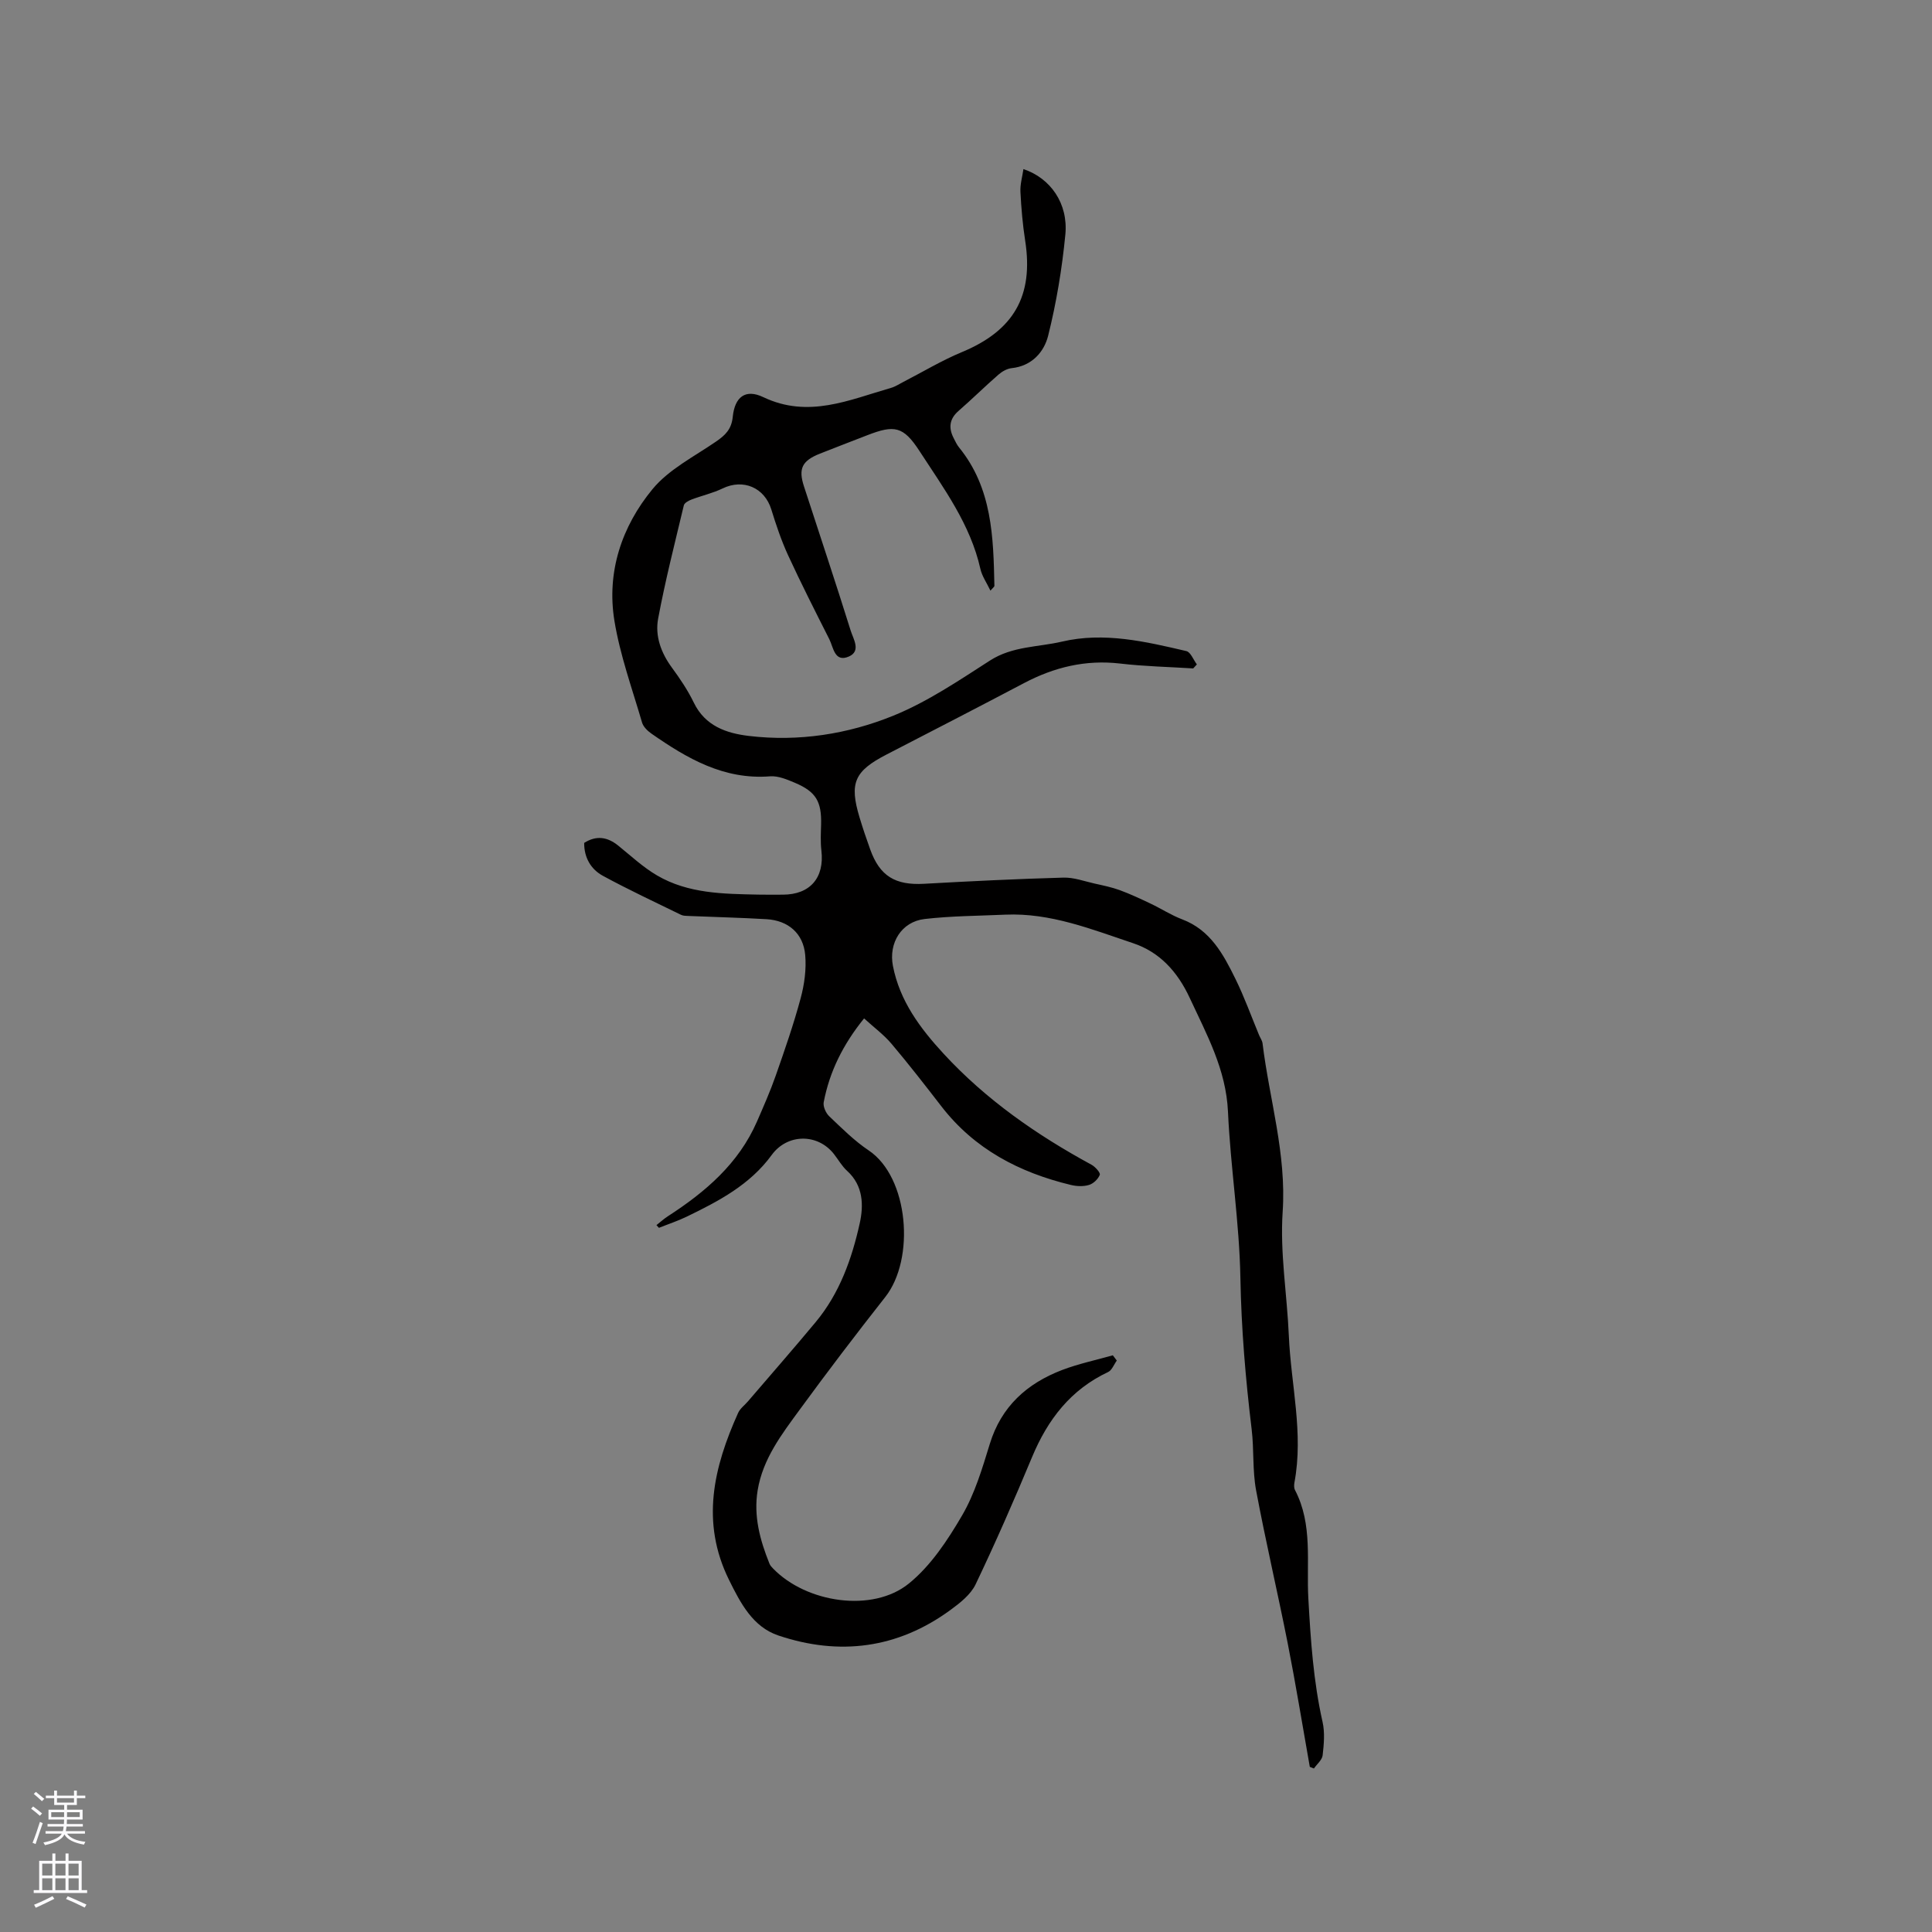 <svg enable-background="new 0 0 400 400" viewBox="0 0 400 400" xmlns="http://www.w3.org/2000/svg"><rect x="0" y="0" width="400" height="400" fill="#808080" stroke="none"/><path d="m135.91 253.65c.79-.62 1.53-1.3 2.37-1.84 7.77-5.03 14.64-10.89 18.45-19.62 1.37-3.15 2.76-6.3 3.89-9.53 1.85-5.28 3.69-10.57 5.14-15.96.78-2.88 1.21-6.03.95-8.98-.39-4.48-3.53-7.14-7.99-7.41-5.39-.32-10.78-.44-16.18-.67-.52-.02-1.1-.02-1.55-.24-5.42-2.65-10.89-5.2-16.18-8.08-2.51-1.37-3.89-3.81-3.86-6.81 2.55-1.61 4.83-1.22 7.04.56 2.63 2.12 5.14 4.48 8.03 6.17 6.46 3.79 13.76 3.83 20.98 3.98 1.7.04 3.39.01 5.09.01 5.63-.01 8.63-3.5 7.97-9.13-.21-1.78-.11-3.6-.06-5.39.12-4.75-1.05-6.79-5.4-8.63-1.63-.69-3.48-1.48-5.16-1.35-9.56.75-17.17-3.69-24.55-8.83-.81-.56-1.7-1.42-1.96-2.31-2.04-6.99-4.55-13.91-5.72-21.05-1.65-10.1 1.51-19.53 7.87-27.25 3.38-4.11 8.61-6.74 13.14-9.85 1.93-1.32 3.23-2.55 3.49-5.15.42-4.11 2.62-5.83 6.31-4.07 9.36 4.46 17.79.57 26.45-1.91.9-.26 1.72-.81 2.56-1.24 4.03-2.07 7.94-4.44 12.12-6.17 10.74-4.46 14.88-11.63 13.1-23.08-.52-3.34-.81-6.73-.98-10.11-.08-1.53.39-3.1.62-4.7 5.59 1.86 9.3 7.11 8.68 13.55-.68 7.04-1.85 14.09-3.56 20.94-.84 3.36-3.36 6.28-7.55 6.72-.97.1-2.01.7-2.76 1.36-2.8 2.44-5.44 5.05-8.24 7.49-1.93 1.68-2.1 3.54-1 5.67.34.66.65 1.35 1.12 1.92 6.85 8.43 7.09 18.54 7.3 28.65 0 .15-.24.3-.82.98-.78-1.65-1.75-3.01-2.08-4.5-2.07-9.25-7.61-16.71-12.61-24.41-3.35-5.16-5.21-5.45-10.84-3.26-3.26 1.27-6.52 2.51-9.77 3.8-3.7 1.47-4.51 3.09-3.31 6.77 3.23 9.96 6.56 19.89 9.68 29.89.53 1.7 2.19 4.22-.37 5.34-2.98 1.3-3.2-1.87-4.06-3.58-2.91-5.76-5.84-11.53-8.54-17.39-1.4-3.05-2.48-6.27-3.47-9.48-1.4-4.52-5.81-6.41-10.09-4.34-2.05.99-4.33 1.49-6.47 2.31-.6.23-1.43.69-1.55 1.19-1.86 7.8-3.85 15.58-5.32 23.45-.67 3.58.59 7.07 2.84 10.13 1.69 2.3 3.31 4.71 4.55 7.27 2.35 4.85 6.77 6.34 11.41 6.89 10.29 1.22 20.47-.36 29.93-4.21 7.05-2.87 13.54-7.27 20-11.42 4.64-2.97 9.91-2.74 14.88-3.9 8.7-2.04 17.28-.02 25.75 1.96.89.21 1.46 1.81 2.18 2.76-.25.28-.51.55-.76.83-5.05-.32-10.12-.42-15.13-1.01-7.13-.83-13.64.75-19.9 4.05-9.45 4.98-18.96 9.88-28.45 14.78-6.67 3.44-7.75 5.89-5.6 13.03.67 2.23 1.42 4.44 2.21 6.63 1.98 5.53 5.2 7.44 11.14 7.11 9.62-.54 19.24-1.01 28.87-1.28 2.13-.06 4.3.75 6.44 1.23 1.75.39 3.52.75 5.2 1.36 2.2.81 4.33 1.81 6.45 2.82 2.17 1.03 4.22 2.37 6.46 3.22 5.88 2.21 8.55 7.25 11.06 12.35 1.85 3.76 3.27 7.73 4.88 11.61.24.58.66 1.14.73 1.75 1.42 11.61 4.97 22.87 4.16 34.88-.57 8.47.91 17.07 1.28 25.62.43 10.13 3.08 20.17 1.16 30.39-.09.5-.11 1.13.11 1.56 3.74 7.15 2.34 14.98 2.77 22.49.48 8.59 1.04 17.1 2.94 25.52.5 2.2.28 4.63.02 6.91-.11.97-1.18 1.83-1.81 2.74-.28-.11-.56-.22-.85-.34-1.51-8.53-2.9-17.08-4.57-25.57-2.09-10.58-4.57-21.09-6.55-31.69-.77-4.12-.41-8.45-.92-12.64-1.26-10.42-2.14-20.82-2.33-31.35-.21-11.48-2.05-22.92-2.57-34.4-.4-8.74-4.38-15.92-7.91-23.53-2.57-5.54-6.3-9.53-11.7-11.34-8.58-2.87-17.13-6.33-26.48-5.92-5.58.25-11.18.26-16.71.9-4.82.56-7.49 4.98-6.57 9.71 1.41 7.28 5.67 12.95 10.5 18.19 8.78 9.52 19.28 16.82 30.62 22.98.77.42 1.87 1.65 1.71 2.08-.34.88-1.32 1.83-2.24 2.1-1.15.35-2.55.29-3.75 0-10.66-2.57-19.96-7.41-26.81-16.28-3.37-4.36-6.75-8.72-10.31-12.93-1.6-1.9-3.66-3.41-5.69-5.27-4.37 5.4-7.15 11.02-8.36 17.35-.17.88.44 2.24 1.14 2.91 2.61 2.48 5.2 5.08 8.17 7.07 8.29 5.54 9.67 22.45 3.43 30.36-6.03 7.66-11.94 15.42-17.69 23.29-3.74 5.11-7.66 10.2-8.73 16.74-.87 5.33.49 10.3 2.45 15.17.15.38.46.71.75 1.01 6.88 7.11 20.58 9.19 28.09 3.12 4.55-3.68 8.05-8.99 11.05-14.13 2.63-4.51 4.17-9.73 5.72-14.77 2.38-7.78 7.69-12.53 14.96-15.32 3.4-1.3 7-2.05 10.52-3.05.27.36.55.72.82 1.09-.59.81-1.01 2.01-1.81 2.38-7.74 3.64-12.48 9.82-15.71 17.55-3.7 8.88-7.56 17.71-11.71 26.4-1.02 2.13-3.24 3.87-5.24 5.33-10.91 7.97-22.97 9.51-35.6 5.26-5.29-1.78-7.83-6.68-10.23-11.54-5.88-11.94-3.17-23.28 1.9-34.54.41-.92 1.36-1.6 2.04-2.4 4.68-5.47 9.43-10.88 14.03-16.42 4.93-5.93 7.47-13.06 9.1-20.4.83-3.72.78-7.83-2.61-10.9-1.08-.98-1.82-2.33-2.74-3.5-3.4-4.31-9.66-4.2-12.87.22-4.47 6.14-10.94 9.54-17.54 12.74-1.87.91-3.86 1.56-5.8 2.34-.17-.18-.34-.37-.52-.56z" fill="#010000"/><g fill="#fbfafc"><path d="m6.44 374.46.42-.45c.65.47 1.27.95 1.85 1.44l-.45.49c-.65-.56-1.25-1.06-1.82-1.48m.93 7.33-.63-.26c.55-1.36 1.05-2.8 1.52-4.33.19.1.38.19.59.27-.46 1.29-.95 2.73-1.48 4.32m-.38-10.38.44-.42c.43.34 1.01.82 1.74 1.44l-.49.49c-.53-.51-1.09-1.01-1.69-1.51m2.5.35h1.72v-1.04h.59v1.04h3.52v-1.04h.59v1.04h1.75v.53h-1.75v1.42h-2.03v.97h3.22v2.03h-3.24c0 .35-.01.66-.03.93h3.32v.53h-3.37c-.03.27-.08.58-.15.94h3.96v.53h-3.71c.67.92 1.93 1.48 3.79 1.68-.13.24-.23.44-.29.59-2.13-.38-3.48-1.08-4.04-2.12-.43.97-1.77 1.72-4.03 2.23-.09-.19-.2-.37-.33-.55 2.1-.42 3.37-1.03 3.81-1.83h-3.36v-.53h3.58c.08-.29.13-.61.16-.94h-3.33v-.53h3.39c.02-.27.04-.58.04-.93h-3.23v-2.03h3.25v-.97h-2.07v-1.42h-1.73zm1.12 3.44v1h2.65c.01-.3.02-.44.01-.4v-.25-.35zm1.19-2h3.52v-.91h-3.52zm4.71 2h-2.63v.59c0 .15-.01.28-.01.4h2.64z"/><path d="m13.56 383.74h.63v1.52h2.72v6.07h1.13v.6h-11.06v-.6h1.13v-6.07h2.73v-1.52h.63v1.52h2.1v-1.52zm-2.69 8.83.38.56c-1.24.63-2.53 1.25-3.85 1.85-.1-.21-.21-.42-.34-.63 1.36-.55 2.63-1.15 3.81-1.78m-2.13-4.27h2.1v-2.45h-2.1zm0 3.04h2.1v-2.46h-2.1zm2.72-3.04h2.1v-2.45h-2.1zm0 3.04h2.1v-2.46h-2.1zm6.07 3.6c-1.41-.71-2.7-1.3-3.86-1.78l.35-.56c1.45.62 2.75 1.19 3.88 1.72zm-1.25-9.09h-2.1v2.45h2.1zm-2.09 5.49h2.1v-2.46h-2.1z"/></g></svg>